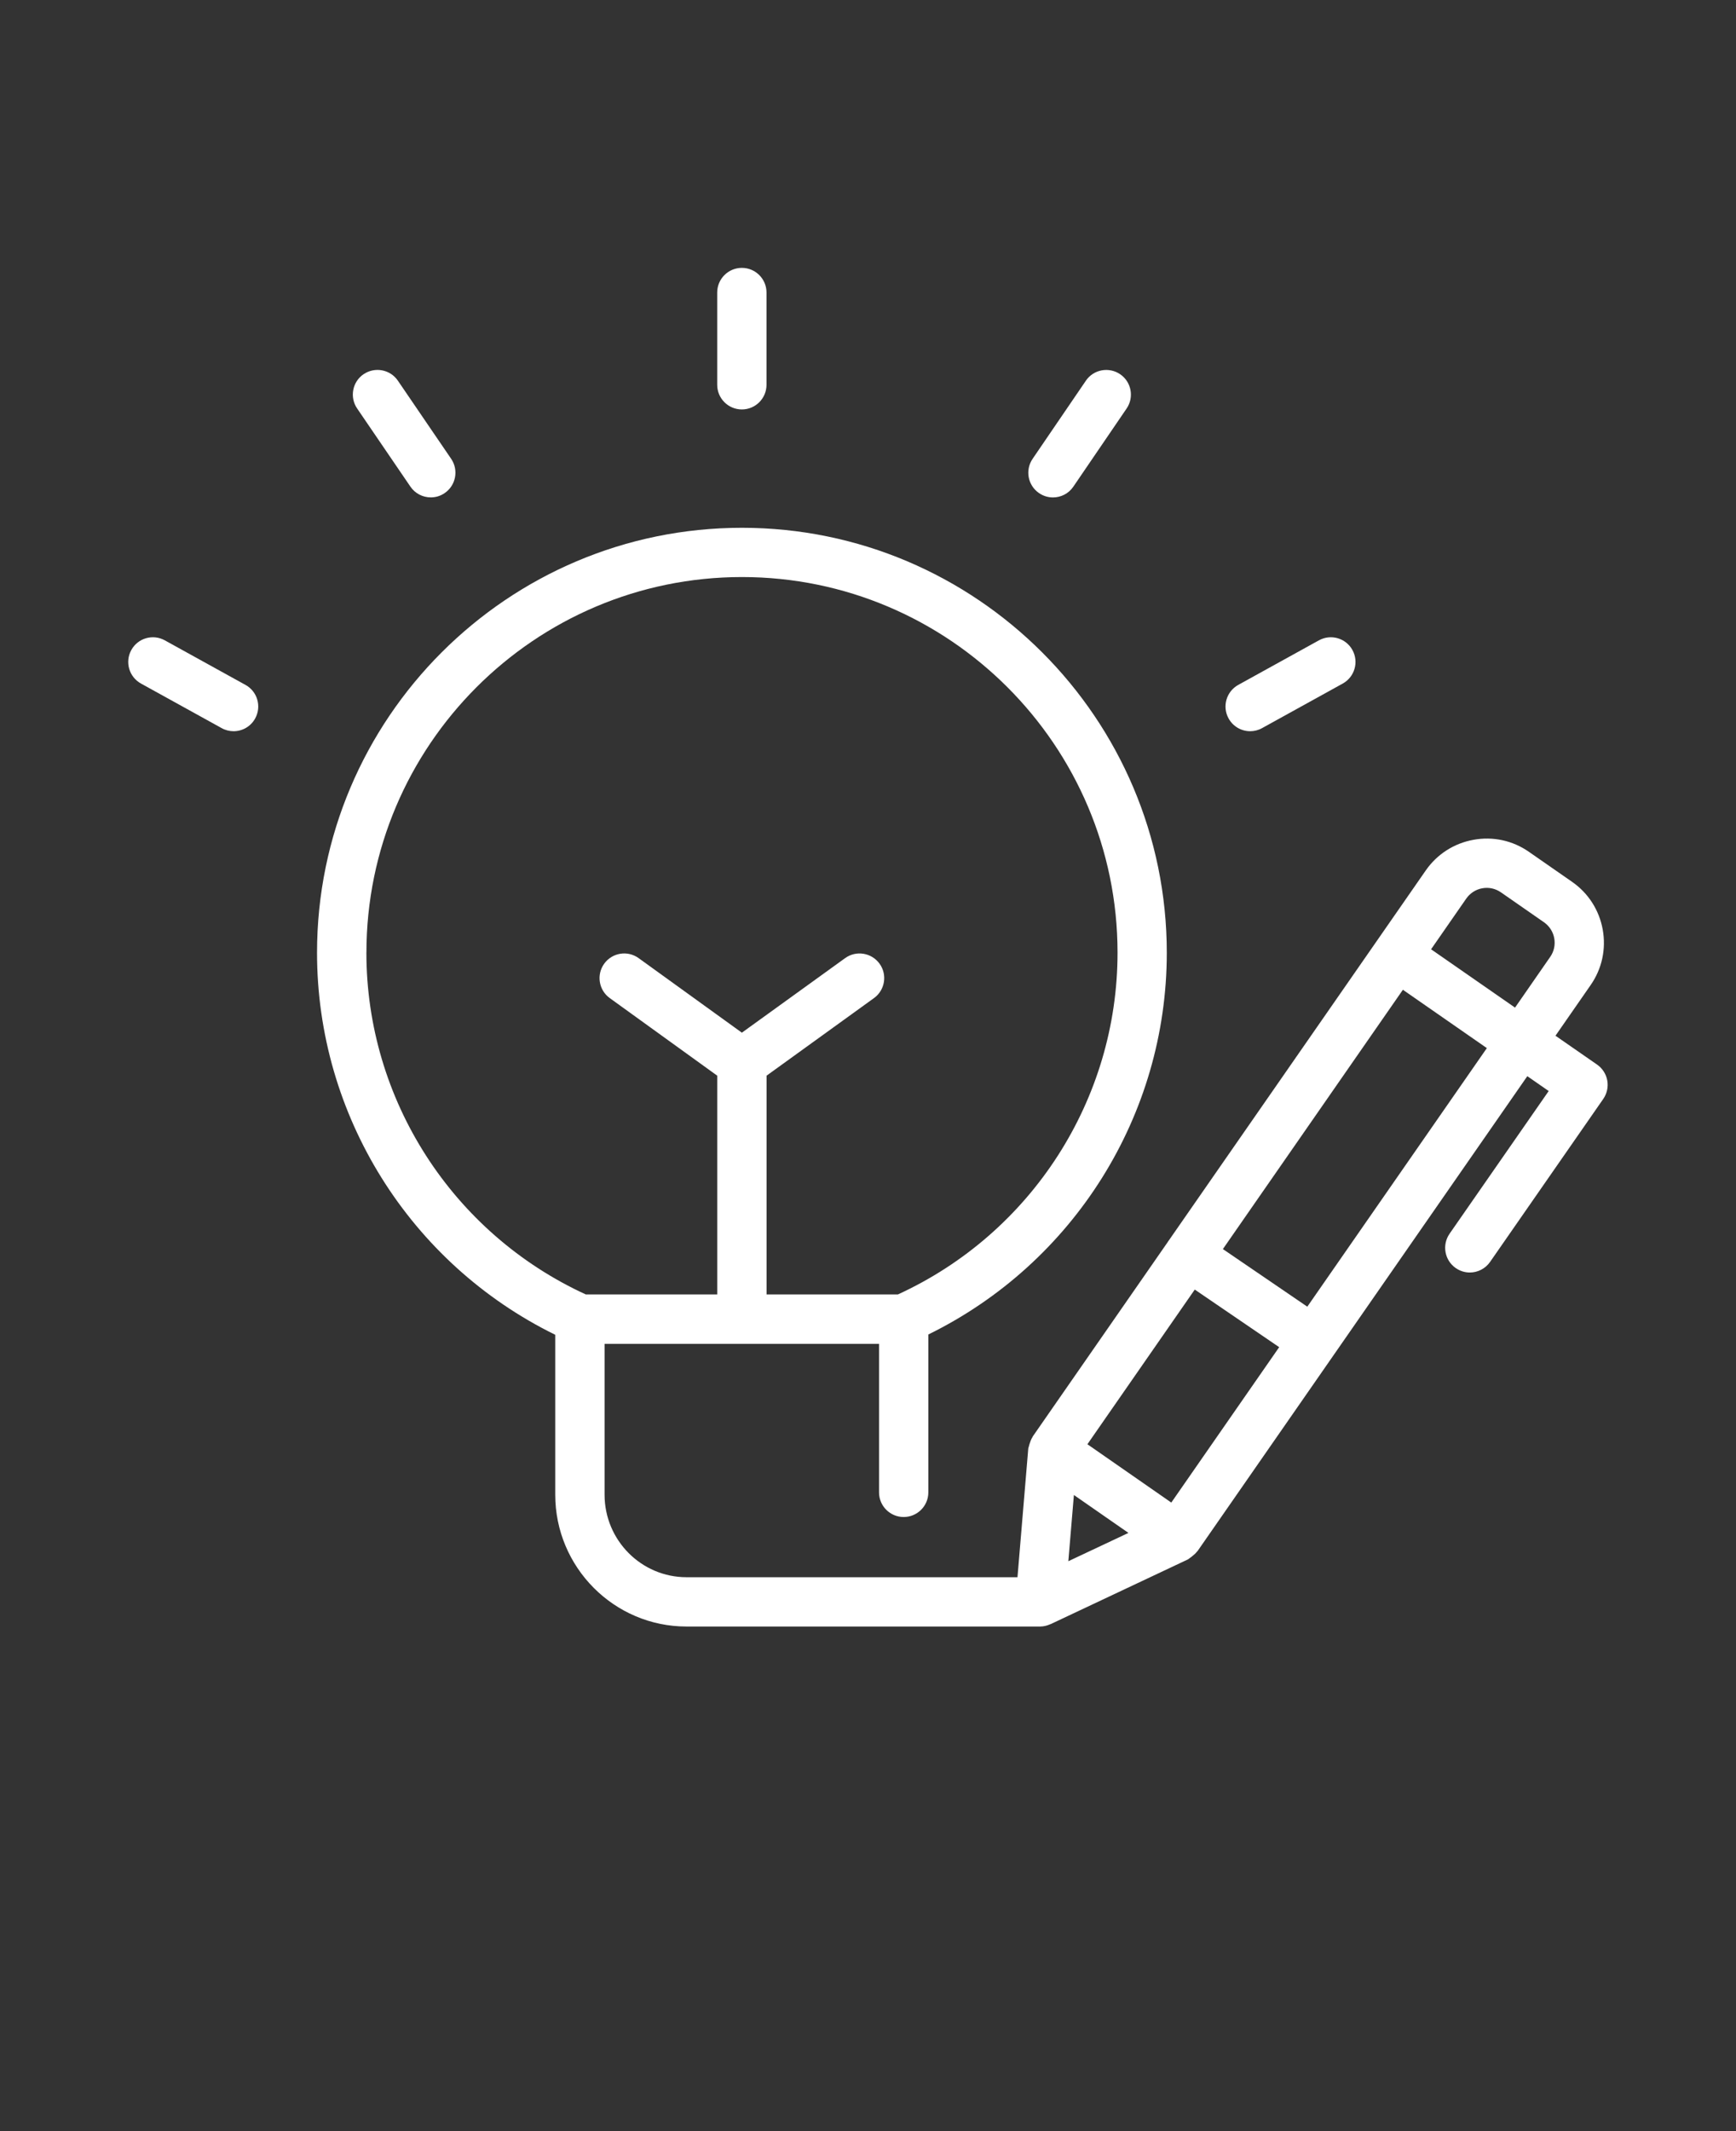 <svg xmlns="http://www.w3.org/2000/svg" version="1.1" viewBox="-5.0 -10.0 110.0 135.0" fill="#fff">
 <rect x="-5.0" y="-10.0" width="110.0" height="135.0" fill="#333333" stroke="none"/>
 <path d="m93.562 55.609 2.227-3.207c0.719-1.031 0.988-2.281 0.766-3.516-0.223-1.234-0.914-2.312-1.945-3.027l-2.727-1.895c-1.031-0.719-2.281-0.992-3.516-0.766-1.234 0.223-2.312 0.914-3.027 1.945l-16.312 23.484s-0.016 0.012-0.02 0.02c-0.004 0.008-0.004 0.016-0.008 0.023l-8.562 12.328c-0.008 0.012-0.008 0.027-0.016 0.039-0.082 0.125-0.133 0.266-0.18 0.414-0.016 0.062-0.039 0.117-0.051 0.18-0.008 0.043-0.031 0.078-0.035 0.121l-0.684 8.16h-20.969c-2.867 0-5.195-2.344-5.195-5.227v-9.555h17.391v9.406c0 0.863 0.699 1.562 1.562 1.562s1.562-0.699 1.562-1.562v-10c9.203-4.516 15.109-13.883 15.109-24.18 0-14.844-12.078-26.922-26.922-26.922s-26.922 12.078-26.922 26.922c0 10.297 5.891 19.684 15.094 24.199v10.129c0 4.606 3.734 8.352 8.32 8.352h22.406c0.23 0 0.445-0.059 0.645-0.148 0.008-0.004 0.012 0 0.02-0.004l8.703-4.102c0.043-0.02 0.07-0.059 0.109-0.082 0.055-0.031 0.102-0.074 0.156-0.117 0.117-0.09 0.219-0.18 0.305-0.293 0.012-0.016 0.027-0.023 0.039-0.039l20.891-30.078 1.355 0.941-6.281 9.039c-0.492 0.711-0.316 1.684 0.391 2.176 0.273 0.188 0.582 0.281 0.891 0.281 0.492 0 0.98-0.234 1.285-0.672l7.172-10.324c0.234-0.34 0.328-0.762 0.254-1.168s-0.305-0.77-0.648-1.008l-2.641-1.832zm-75.344-5.258c0-13.121 10.672-23.797 23.797-23.797 13.121 0 23.797 10.676 23.797 23.797 0 9.309-5.457 17.77-13.918 21.648h-8.32v-13.859l6.805-4.914c0.699-0.504 0.859-1.484 0.352-2.18-0.504-0.695-1.48-0.859-2.18-0.352l-6.543 4.723-6.543-4.723c-0.703-0.508-1.676-0.344-2.18 0.352-0.504 0.699-0.348 1.676 0.352 2.18l6.809 4.914v13.859h-8.328c-8.453-3.883-13.902-12.344-13.902-21.648zm69.691-3.43c0.242-0.344 0.602-0.578 1.016-0.652 0.414-0.074 0.832 0.016 1.18 0.258l2.727 1.895c0.344 0.242 0.578 0.602 0.652 1.016s-0.016 0.836-0.258 1.18l-2.227 3.211-5.32-3.695zm-17.203 24.77 5.348 3.648-6.836 9.844-5.316-3.695 6.805-9.801zm-7.66 13.012 3.457 2.402-3.809 1.793zm14.789-11.93-5.348-3.648 11.406-16.426 5.32 3.695-11.379 16.383z"/>
 <path d="m40.445 8.531v5.844c0 0.863 0.699 1.562 1.562 1.562 0.863 0 1.562-0.699 1.562-1.562v-5.844c0-0.863-0.699-1.562-1.562-1.562-0.863 0-1.562 0.699-1.562 1.562z"/>
 <path d="m63.805 14.117-3.375 4.949c-0.488 0.715-0.301 1.688 0.41 2.172 0.27 0.184 0.574 0.273 0.879 0.273 0.5 0 0.992-0.238 1.293-0.684l3.375-4.949c0.488-0.715 0.301-1.688-0.41-2.172-0.715-0.484-1.688-0.301-2.172 0.41z"/>
 <path d="m78.574 30.562-5.113 2.824c-0.754 0.418-1.031 1.367-0.613 2.125 0.285 0.516 0.816 0.809 1.367 0.809 0.254 0 0.516-0.062 0.754-0.195l5.113-2.824c0.754-0.418 1.031-1.367 0.613-2.125-0.414-0.754-1.367-1.031-2.121-0.613z"/>
 <path d="m18.039 13.703c-0.711 0.484-0.898 1.457-0.41 2.172l3.375 4.949c0.301 0.445 0.793 0.684 1.293 0.684 0.305 0 0.609-0.086 0.879-0.273 0.711-0.484 0.898-1.457 0.41-2.172l-3.375-4.949c-0.484-0.711-1.457-0.895-2.172-0.41z"/>
 <path d="m10.555 33.387-5.113-2.824c-0.758-0.418-1.707-0.141-2.121 0.613-0.418 0.754-0.145 1.707 0.613 2.125l5.113 2.824c0.238 0.133 0.5 0.195 0.754 0.195 0.551 0 1.086-0.293 1.367-0.809 0.418-0.754 0.145-1.707-0.613-2.125z"/>
</svg>